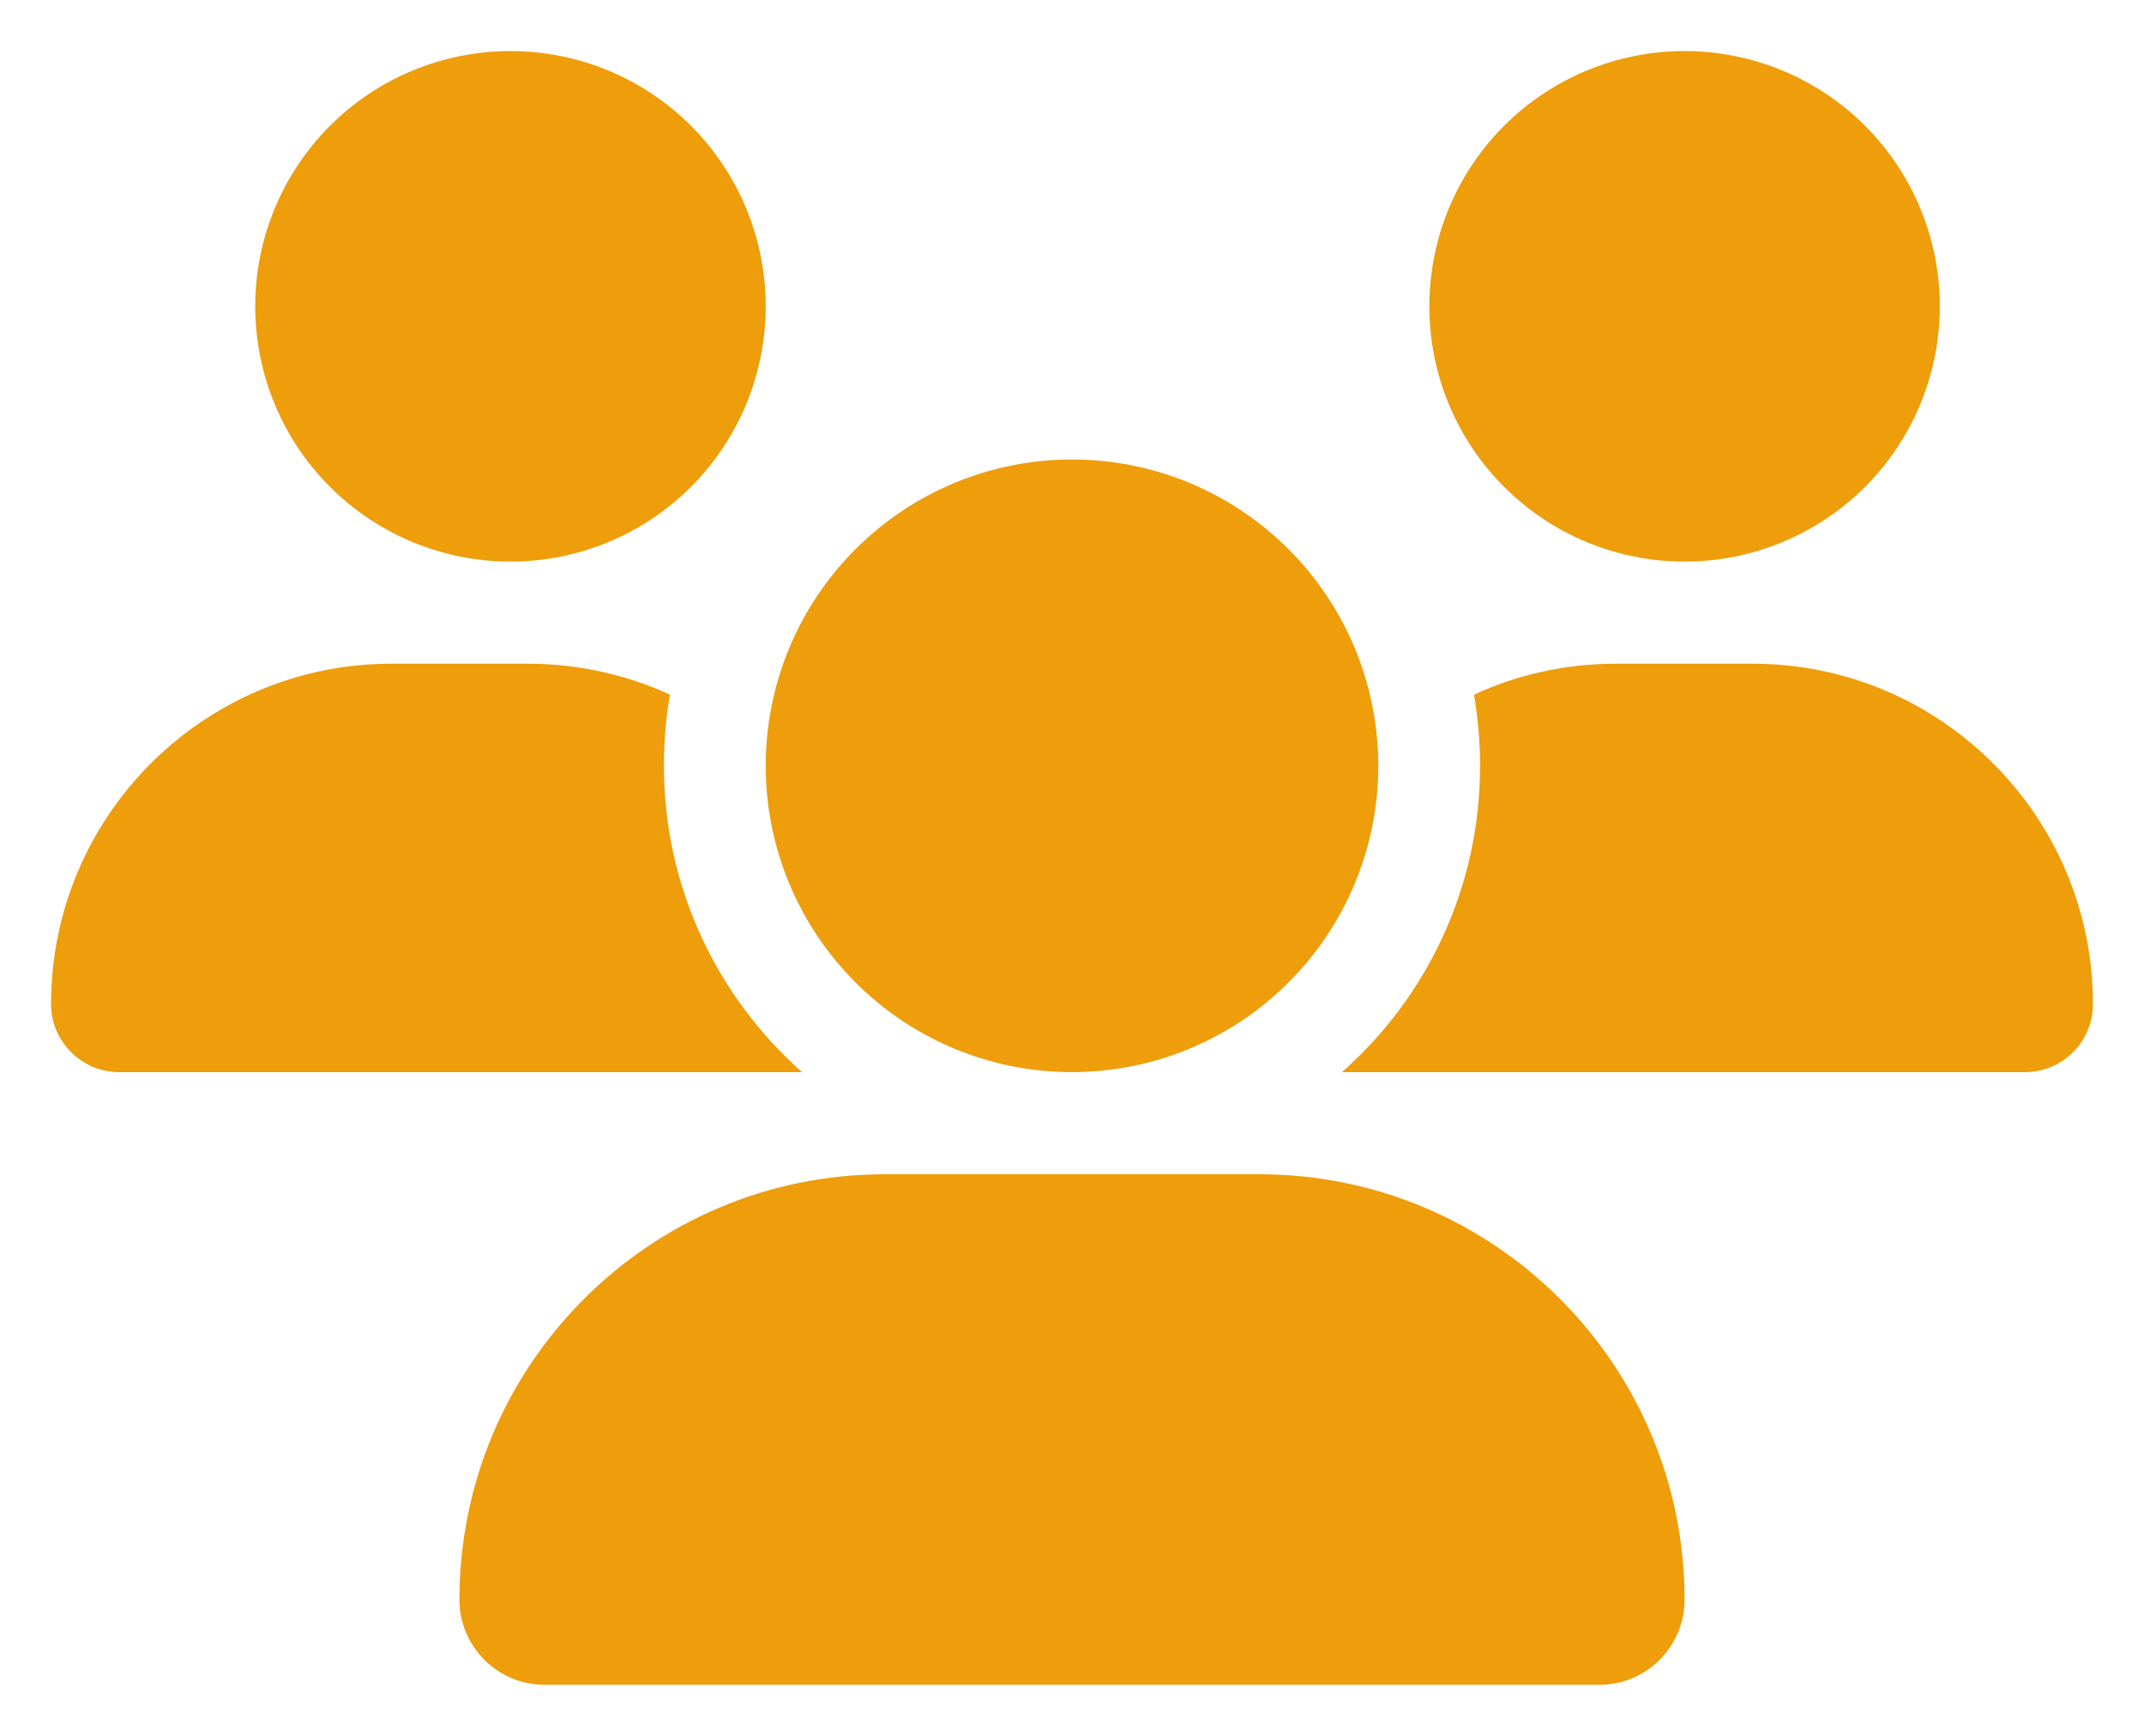 <svg width="21" height="17" viewBox="0 0 21 17" fill="none" xmlns="http://www.w3.org/2000/svg">
<g clip-path="url(#clip0_95_946)">
<g clip-path="url(#clip1_95_946)">
<path d="M5 0.5C5.663 0.5 6.299 0.763 6.768 1.232C7.237 1.701 7.5 2.337 7.5 3C7.5 3.663 7.237 4.299 6.768 4.768C6.299 5.237 5.663 5.5 5 5.5C4.337 5.5 3.701 5.237 3.232 4.768C2.763 4.299 2.5 3.663 2.5 3C2.5 2.337 2.763 1.701 3.232 1.232C3.701 0.763 4.337 0.5 5 0.5ZM16.5 0.5C17.163 0.5 17.799 0.763 18.268 1.232C18.737 1.701 19 2.337 19 3C19 3.663 18.737 4.299 18.268 4.768C17.799 5.237 17.163 5.5 16.5 5.5C15.837 5.5 15.201 5.237 14.732 4.768C14.263 4.299 14 3.663 14 3C14 2.337 14.263 1.701 14.732 1.232C15.201 0.763 15.837 0.5 16.5 0.5ZM0.5 9.834C0.5 7.994 1.994 6.5 3.834 6.5H5.169C5.666 6.5 6.138 6.609 6.562 6.803C6.522 7.028 6.503 7.263 6.503 7.5C6.503 8.694 7.028 9.766 7.856 10.5C7.85 10.5 7.844 10.5 7.834 10.5H1.166C0.8 10.5 0.5 10.2 0.5 9.834ZM13.166 10.5C13.159 10.5 13.153 10.5 13.144 10.5C13.975 9.766 14.497 8.694 14.497 7.5C14.497 7.263 14.475 7.031 14.438 6.803C14.863 6.606 15.334 6.5 15.831 6.5H17.166C19.006 6.5 20.5 7.994 20.5 9.834C20.5 10.203 20.2 10.5 19.834 10.5H13.166ZM7.5 7.5C7.5 6.704 7.816 5.941 8.379 5.379C8.941 4.816 9.704 4.5 10.5 4.5C11.296 4.5 12.059 4.816 12.621 5.379C13.184 5.941 13.5 6.704 13.5 7.5C13.5 8.296 13.184 9.059 12.621 9.621C12.059 10.184 11.296 10.5 10.5 10.5C9.704 10.5 8.941 10.184 8.379 9.621C7.816 9.059 7.5 8.296 7.5 7.5ZM4.5 15.666C4.5 13.366 6.366 11.5 8.666 11.5H12.334C14.634 11.5 16.5 13.366 16.5 15.666C16.5 16.125 16.128 16.5 15.666 16.5H5.334C4.875 16.5 4.5 16.128 4.5 15.666Z" fill="#EE9D0B"/>
</g>
</g>
<defs>
<clipPath id="clip0_95_946">
<rect width="20" height="16" fill="white" transform="translate(0.5 0.5)"/>
</clipPath>
<clipPath id="clip1_95_946">
<path d="M0.5 0.5H20.5V16.5H0.5V0.5Z" fill="white"/>
</clipPath>
</defs>
</svg>
